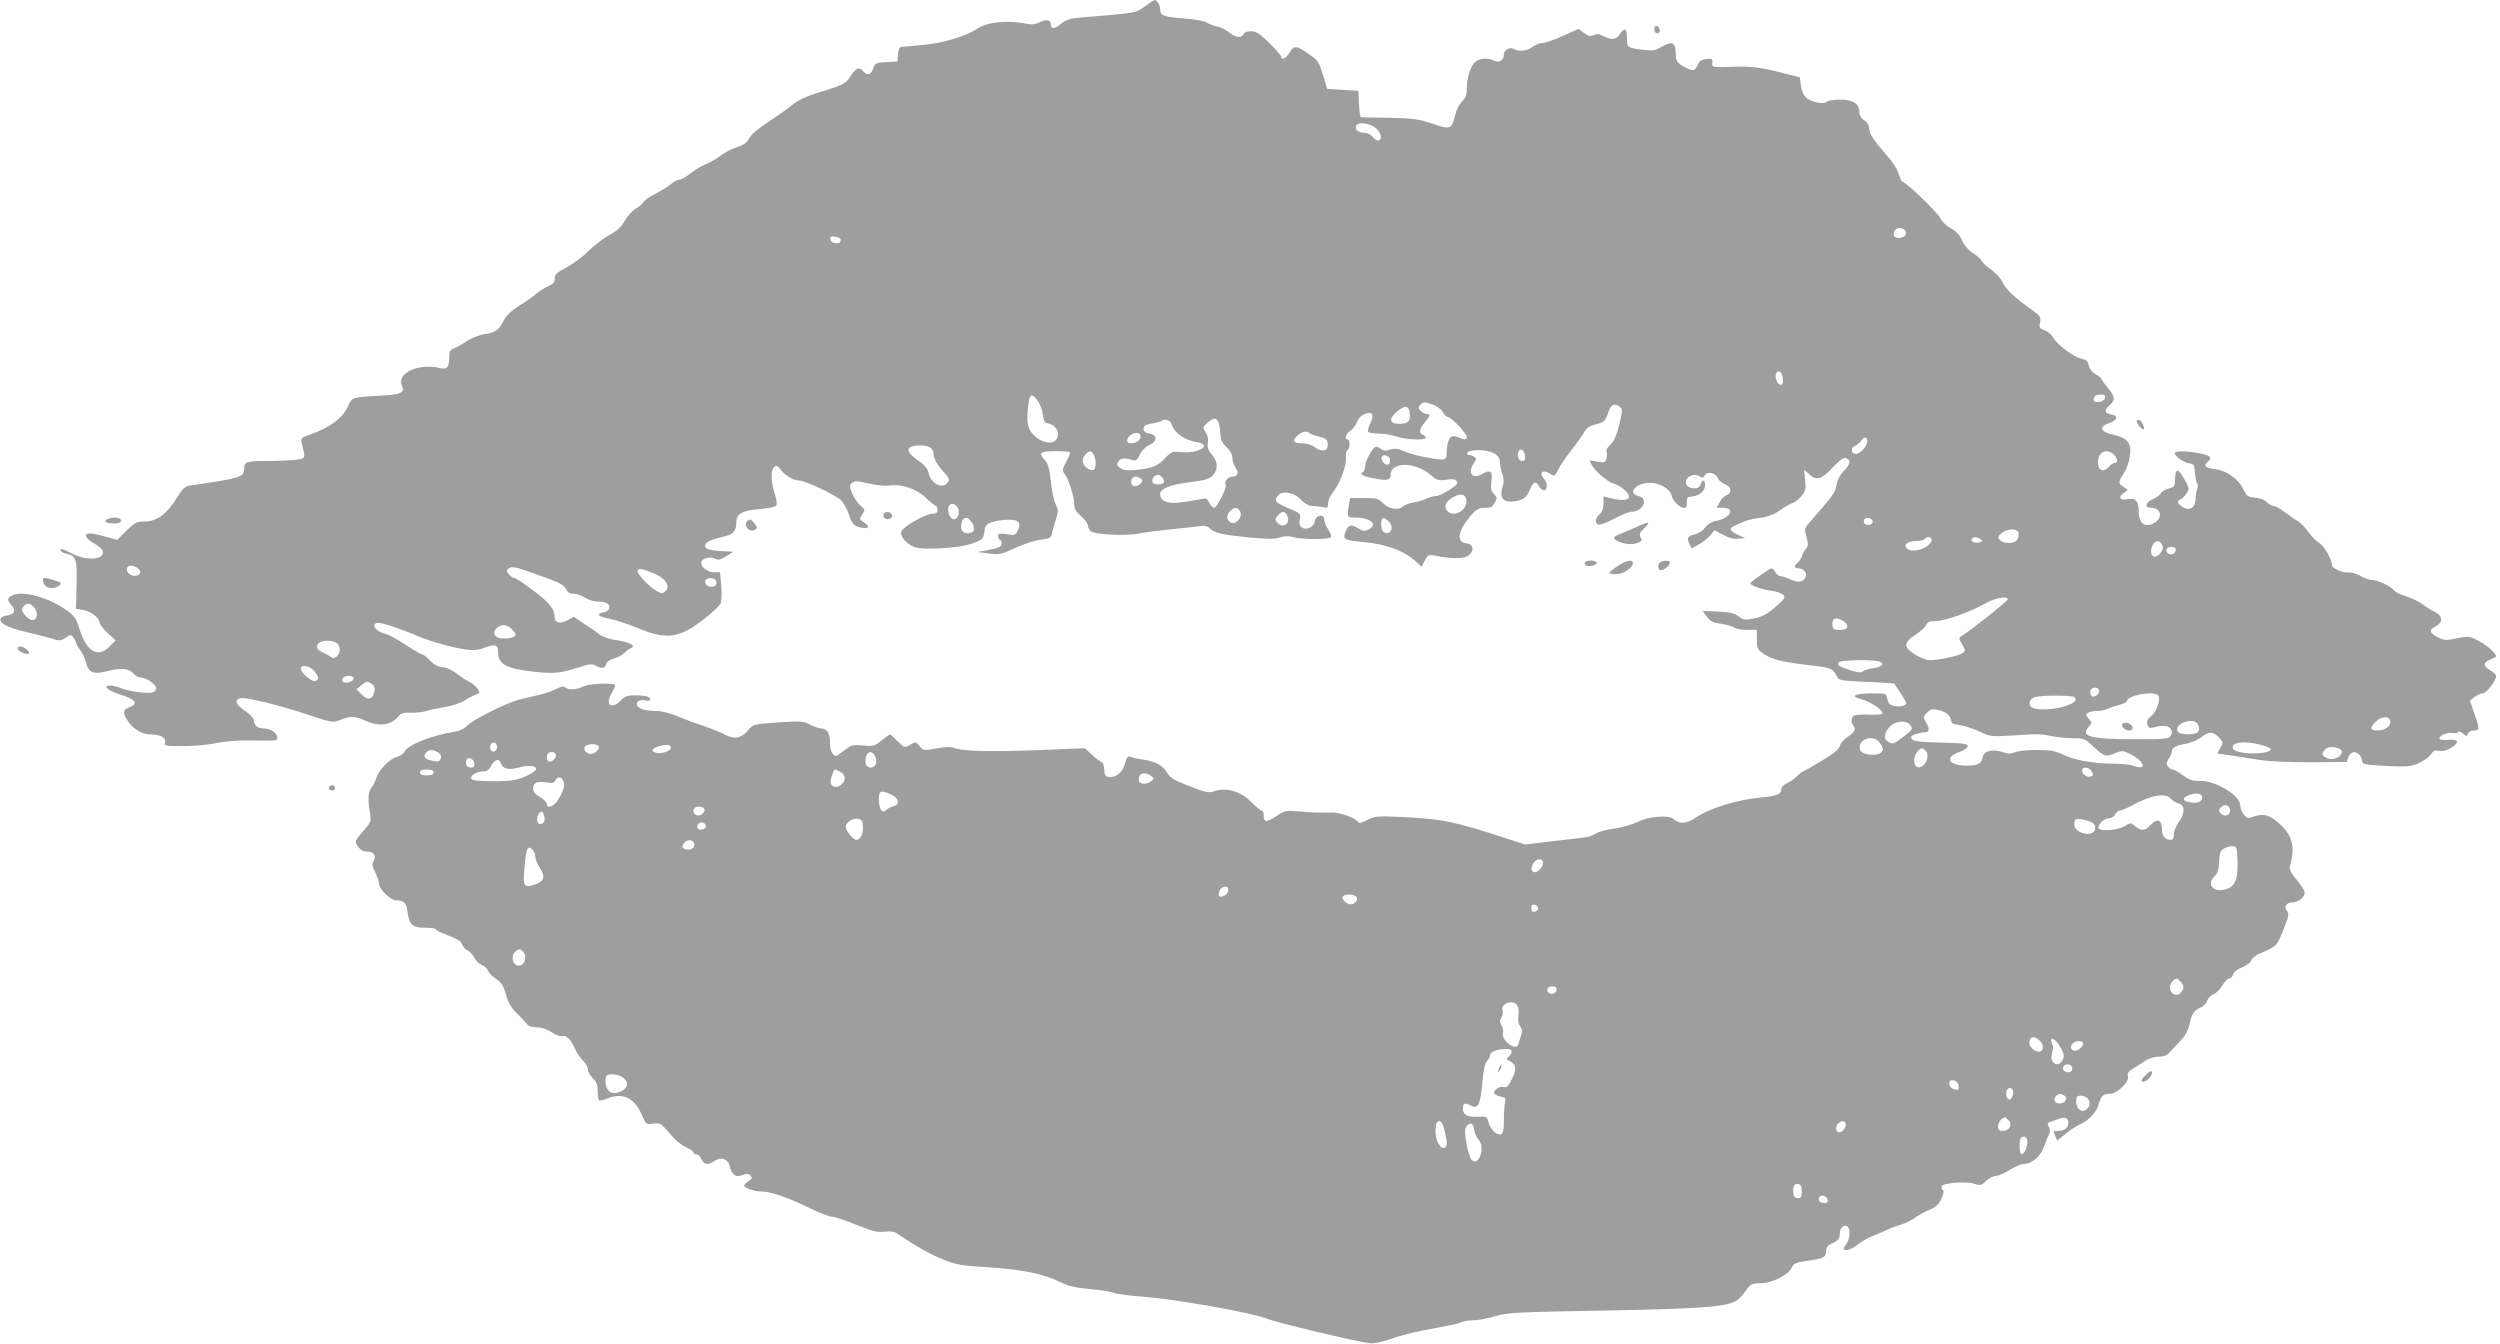 <?xml version="1.0" standalone="no"?>
<!DOCTYPE svg PUBLIC "-//W3C//DTD SVG 20010904//EN"
 "http://www.w3.org/TR/2001/REC-SVG-20010904/DTD/svg10.dtd">
<svg version="1.0" xmlns="http://www.w3.org/2000/svg"
 width="1280pt" height="688pt" viewBox="0 0 1280 688"
 preserveAspectRatio="xMidYMid meet">
<g transform="translate(0,688) scale(0.1,-0.1)"
fill="#9e9e9e" stroke="none">
<path d="M5862 6847 c-47 -34 -43 -33 -308 -55 -78 -6 -95 -11 -123 -35 -33
-27 -51 -28 -51 -1 0 23 -25 27 -58 10 -25 -13 -40 -13 -89 -4 -83 15 -183 3
-228 -28 -58 -39 -169 -73 -277 -84 -55 -5 -106 -10 -113 -10 -9 0 -15 -14
-17 -37 l-3 -38 -57 -3 c-52 -3 -57 -5 -67 -32 -11 -33 -31 -39 -51 -15 -20
24 -38 18 -64 -24 -26 -41 -37 -46 -184 -91 -40 -12 -87 -34 -105 -49 -18 -15
-52 -41 -77 -57 -122 -82 -141 -98 -155 -124 -10 -20 -29 -33 -65 -45 -28 -9
-63 -28 -79 -41 -16 -13 -50 -33 -76 -44 -26 -11 -63 -34 -83 -50 -20 -17 -44
-30 -54 -30 -9 0 -29 -11 -45 -24 -15 -13 -52 -35 -81 -50 -29 -15 -55 -33
-58 -41 -3 -8 -21 -23 -39 -33 -18 -11 -43 -39 -56 -62 -17 -31 -40 -52 -80
-74 -31 -17 -78 -54 -106 -81 -27 -28 -77 -65 -111 -83 -51 -27 -62 -38 -62
-58 0 -19 -8 -28 -32 -39 -18 -7 -46 -25 -63 -40 -16 -14 -56 -42 -88 -61 -38
-24 -64 -48 -77 -73 -25 -51 -42 -63 -100 -72 -28 -4 -68 -21 -92 -37 -24 -16
-53 -32 -65 -36 -18 -6 -23 -15 -23 -44 0 -52 -12 -66 -46 -57 -108 28 -225
-25 -196 -90 17 -36 -5 -46 -115 -51 -135 -7 -142 -9 -159 -49 -26 -63 -93
-114 -197 -150 -45 -16 -48 -19 -42 -44 20 -81 21 -77 -30 -85 -27 -3 -90 -6
-141 -6 -113 0 -124 -4 -124 -41 0 -42 -17 -47 -277 -85 -26 -4 -38 -15 -69
-65 -48 -80 -102 -119 -163 -119 -41 0 -50 -5 -93 -47 l-48 -47 -47 13 c-27 8
-63 16 -80 19 -47 6 -43 -21 7 -49 21 -12 42 -29 45 -37 18 -47 -76 -57 -155
-17 -55 28 -60 29 -60 16 0 -5 13 -12 29 -16 51 -11 56 -26 53 -160 l-3 -122
37 -6 c40 -7 84 -41 84 -65 0 -8 19 -32 41 -53 l41 -38 -31 -31 c-61 -62 -120
-26 -156 96 -13 44 -24 60 -58 85 -94 70 -232 108 -285 80 -27 -14 -27 -22 -2
-51 24 -27 13 -47 -28 -52 -15 -2 -28 -10 -30 -18 -4 -22 42 -45 128 -65 41
-9 98 -24 127 -32 48 -16 53 -15 79 2 26 17 28 17 41 -1 7 -10 13 -22 13 -27
0 -5 9 -20 20 -34 11 -14 25 -43 30 -64 15 -55 37 -64 115 -44 70 17 105 13
131 -16 9 -10 27 -19 39 -19 26 0 75 -36 75 -55 0 -7 -8 -16 -17 -19 -23 -9
-120 3 -162 20 -18 8 -45 14 -58 14 -43 0 -8 -28 61 -49 67 -20 84 -45 43 -60
-37 -14 -41 -28 -16 -67 27 -44 74 -74 116 -74 53 0 85 -17 78 -40 -6 -19 -2
-20 94 -20 55 0 133 7 173 16 45 9 113 15 178 13 129 -2 130 -2 130 14 0 23
-35 47 -66 47 -34 0 -54 16 -54 42 0 9 -20 31 -45 48 -48 33 -57 55 -26 65 25
8 201 -35 353 -86 118 -39 122 -40 160 -25 51 21 77 20 129 -4 72 -32 131 -24
170 23 12 16 26 20 66 18 28 0 63 3 77 9 15 5 57 14 94 20 38 6 82 21 102 34
19 13 45 26 57 30 21 7 22 9 8 30 -9 13 -27 28 -42 35 -15 7 -44 26 -65 42
-22 18 -52 32 -73 33 -23 2 -44 13 -64 35 -16 17 -34 31 -40 31 -6 0 -44 22
-85 49 -41 27 -87 52 -103 56 -40 9 -66 35 -53 50 9 10 27 8 88 -12 42 -14 95
-34 117 -44 64 -29 195 -66 258 -74 44 -6 68 -3 102 10 52 19 65 14 65 -23 0
-63 40 -85 182 -101 101 -12 138 -8 231 22 55 18 71 19 87 9 28 -17 47 -15 53
7 3 12 19 23 40 29 19 5 44 19 55 30 11 11 26 22 33 24 28 11 -10 31 -71 40
-36 4 -73 17 -88 28 -15 12 -51 37 -81 56 l-53 36 -33 -18 c-37 -20 -65 -13
-65 15 0 42 -27 76 -109 137 -46 35 -89 64 -96 64 -7 0 -19 8 -29 19 -14 16
-15 20 -2 30 18 15 32 11 218 -57 46 -17 69 -32 77 -49 7 -16 19 -23 38 -23
16 0 42 -9 58 -20 17 -11 44 -20 62 -20 44 0 63 -9 63 -30 0 -12 -10 -21 -31
-25 -41 -9 -26 -22 37 -34 28 -6 91 -27 140 -47 150 -63 218 -52 353 58 34 27
65 57 70 67 6 10 7 49 4 89 l-6 72 -32 0 c-32 0 -65 25 -65 49 0 20 45 35 69
21 18 -9 28 -7 59 12 l37 23 -50 3 c-71 3 -95 10 -95 27 0 19 27 32 89 46 54
11 71 29 71 73 0 45 29 62 115 69 44 4 83 11 89 17 6 6 3 28 -7 61 -21 63 -22
123 -3 138 11 10 17 7 30 -10 22 -31 67 -59 97 -59 30 0 185 -73 216 -102 12
-12 29 -42 38 -69 18 -54 28 -64 68 -71 37 -7 43 6 11 27 -24 16 -25 17 -9 41
15 24 15 26 -8 44 -13 10 -32 37 -42 60 -16 36 -17 43 -4 56 14 13 23 13 85
-1 40 -10 86 -14 109 -11 61 10 141 -18 188 -65 22 -21 44 -39 49 -39 4 0 8
-9 8 -20 0 -15 -7 -20 -25 -20 -35 0 -153 -67 -160 -92 -8 -23 23 -61 65 -78
44 -18 234 -7 300 18 51 19 55 23 60 59 4 33 10 40 40 50 19 7 57 12 83 12 54
1 67 -14 48 -56 -11 -23 -15 -25 -56 -18 -36 5 -45 3 -45 -9 0 -8 5 -18 11
-21 5 -4 9 -14 7 -23 -2 -11 -21 -20 -63 -27 l-60 -11 57 -8 c53 -7 64 -5 137
29 44 20 103 39 131 42 44 5 51 9 56 32 3 14 12 47 20 72 13 40 13 49 -1 77
-9 17 -20 70 -25 118 -7 65 -14 92 -30 108 -35 38 -26 46 55 46 41 0 75 -3 75
-7 0 -5 -10 -27 -22 -50 -19 -35 -20 -43 -8 -58 20 -24 49 -115 50 -153 0 -26
8 -41 35 -65 19 -17 35 -38 35 -48 0 -9 7 -22 15 -29 21 -18 191 -25 251 -11
27 6 99 15 159 21 61 6 126 13 146 16 26 4 41 1 53 -11 23 -24 64 -33 203 -47
95 -9 131 -9 156 0 23 8 43 9 67 2 45 -13 187 -13 195 0 3 6 -3 23 -14 39 -12
16 -21 39 -21 51 0 31 -44 24 -48 -8 -5 -31 -45 -50 -67 -32 -11 9 -14 22 -10
42 6 26 3 30 -42 49 -87 36 -95 45 -67 74 25 25 81 13 117 -25 16 -17 38 -30
51 -30 13 0 38 -3 55 -6 28 -6 31 -4 31 18 0 14 8 36 19 49 43 55 76 142 72
191 -1 14 2 29 8 33 14 8 14 55 1 55 -19 0 -10 30 14 45 14 9 29 30 35 46 6
17 21 33 37 39 40 16 52 -1 31 -46 -10 -19 -15 -40 -12 -45 4 -5 28 -9 54 -9
27 0 68 -7 91 -15 46 -16 150 -21 150 -6 0 5 -7 11 -15 15 -22 8 -18 30 10 64
29 34 31 42 11 42 -8 0 -22 7 -31 16 -15 15 -15 18 -1 33 14 14 21 14 58 1 26
-9 47 -25 55 -39 6 -14 19 -26 28 -27 19 -3 94 -83 95 -101 0 -16 -12 -16 -44
-2 -37 17 -54 -2 -58 -64 -3 -59 2 -57 -109 -38 -37 6 -86 20 -109 30 -34 15
-49 17 -72 9 -22 -8 -34 -6 -52 6 -23 15 -25 14 -50 -24 -14 -22 -26 -51 -26
-64 0 -14 -4 -28 -10 -31 -21 -13 -8 -22 54 -34 70 -14 86 -10 86 19 0 67 128
66 205 -2 32 -27 40 -30 79 -24 31 5 46 3 54 -7 9 -11 2 -20 -37 -45 -27 -18
-59 -32 -70 -32 -12 0 -34 -6 -49 -14 -15 -7 -44 -16 -66 -19 -21 -3 -46 -13
-56 -22 -22 -20 -72 -10 -101 21 -20 21 -32 24 -94 24 l-72 0 -7 -37 c-10 -62
-9 -63 33 -63 80 0 120 -37 66 -62 -19 -9 -29 -8 -49 6 -37 23 -52 20 -66 -15
-17 -40 -9 -45 88 -54 122 -11 212 -45 274 -102 l26 -25 17 32 c15 29 20 31
48 26 88 -18 147 -18 173 -2 34 23 30 60 -8 64 -53 6 -45 61 19 138 32 38 43
44 75 44 30 0 40 5 51 26 13 24 12 29 -4 45 -15 15 -17 28 -13 63 8 53 -5 64
-45 40 -52 -31 -80 4 -45 55 14 19 14 25 3 32 -8 5 -20 9 -27 9 -8 0 -12 6 -9
13 2 7 24 12 59 12 67 0 108 -24 108 -62 0 -15 5 -41 12 -59 9 -25 9 -42 0
-71 -16 -52 6 -77 61 -70 46 6 64 20 82 64 16 38 30 42 45 13 6 -11 17 -20 25
-20 20 0 19 39 -2 62 -25 28 -2 46 31 24 25 -16 26 -16 45 21 10 21 41 66 67
99 27 34 56 75 65 91 12 22 28 33 62 41 41 11 46 16 59 54 14 46 33 57 60 36
16 -12 16 -18 -1 -91 -14 -56 -26 -84 -45 -102 -15 -14 -24 -30 -21 -36 4 -5
4 -21 1 -35 -6 -22 -10 -24 -47 -18 l-41 7 13 -25 c18 -32 77 -83 109 -93 38
-12 80 -47 80 -67 0 -20 -30 -23 -92 -9 l-38 9 0 -37 c0 -24 -7 -42 -20 -54
-23 -19 -26 -45 -6 -53 7 -3 44 11 81 30 36 20 77 36 89 36 58 0 89 68 36 80
-68 16 -2 77 73 67 46 -6 90 -35 95 -63 5 -27 42 -64 63 -64 13 0 17 7 16 28
-2 23 2 27 28 30 38 5 65 29 65 59 0 29 -16 30 -23 2 -8 -30 -71 -24 -75 8 -4
30 40 53 68 35 16 -9 21 -9 28 4 12 22 55 14 67 -13 5 -13 22 -27 37 -32 33
-12 38 -46 8 -56 -11 -4 -27 -20 -35 -36 l-16 -29 31 0 c67 0 41 -53 -31 -66
-24 -4 -44 -16 -58 -34 -11 -16 -34 -31 -51 -35 -38 -8 -46 -21 -30 -50 l12
-23 37 21 c20 11 46 32 58 46 l21 26 44 -23 c28 -16 55 -23 78 -20 l35 3 -37
17 c-45 20 -48 34 -10 49 15 7 36 16 47 21 12 5 47 13 78 17 39 5 71 17 100
38 23 17 52 33 64 37 12 4 33 20 46 36 21 24 24 36 19 82 l-5 53 25 -22 c38
-36 63 -29 121 33 38 40 57 53 70 48 25 -9 21 -32 -13 -66 -19 -19 -32 -44
-37 -70 -6 -40 -17 -55 -134 -188 -30 -34 -31 -37 -20 -79 10 -36 9 -47 -2
-60 -8 -9 -18 -26 -21 -38 -4 -11 -13 -27 -21 -33 -21 -17 -19 -30 4 -30 28 0
47 -28 34 -48 -14 -24 -39 -26 -78 -8 -18 9 -40 16 -49 16 -8 0 -20 9 -26 20
-6 11 -15 20 -20 20 -8 0 -86 -54 -108 -75 -9 -9 62 -35 104 -39 26 -3 54 -12
63 -21 14 -14 10 -20 -39 -63 -41 -36 -66 -50 -108 -58 -48 -10 -56 -9 -80 10
-21 16 -44 22 -105 25 l-79 3 22 -30 c18 -24 32 -31 73 -36 28 -4 58 -13 66
-19 8 -7 37 -12 65 -12 l51 0 0 -49 c0 -45 3 -52 34 -73 45 -30 89 -41 228
-58 118 -13 127 -17 147 -57 11 -22 18 -23 151 -29 77 -4 141 -7 142 -8 7 -5
63 -94 63 -101 0 -14 -36 -21 -65 -14 -18 4 -28 15 -32 35 -5 29 -6 29 -77 29
-89 0 -116 -14 -59 -29 45 -12 104 -49 111 -69 3 -10 -12 -12 -65 -11 -38 2
-74 -1 -81 -5 -15 -9 -16 -38 -2 -52 15 -15 4 -36 -33 -59 -17 -11 -34 -31
-37 -44 -4 -17 -32 -40 -94 -77 -49 -30 -92 -54 -96 -54 -3 0 -17 -11 -29 -24
-13 -14 -36 -30 -52 -36 -17 -8 -29 -20 -29 -31 0 -26 -24 -35 -110 -43 -112
-10 -257 -54 -324 -100 -52 -35 -86 -37 -118 -9 -25 22 -130 13 -187 -17 -25
-12 -76 -26 -115 -32 -39 -5 -82 -17 -96 -26 -14 -8 -34 -17 -45 -18 -11 -2
-87 -11 -169 -20 l-148 -18 -82 27 c-285 93 -341 104 -548 114 -126 6 -139 4
-177 -15 -27 -14 -42 -18 -47 -11 -13 21 -94 50 -136 49 -60 -2 -93 -1 -171 6
-63 5 -70 4 -113 -25 -51 -33 -64 -32 -64 5 0 13 -5 24 -10 24 -6 0 -30 20
-53 43 -52 54 -126 77 -186 57 -33 -11 -44 -9 -132 25 -73 28 -98 43 -111 65
-22 39 -56 59 -119 70 -30 4 -62 11 -71 15 -13 5 -19 -2 -28 -34 -12 -46 -46
-74 -82 -69 -19 2 -23 9 -24 38 -1 18 -7 36 -14 38 -7 3 -29 19 -49 38 l-37
33 -250 -10 c-243 -9 -375 -5 -422 12 -15 6 -49 5 -89 -3 -64 -12 -66 -11 -85
12 -19 23 -20 23 -48 7 -29 -17 -29 -17 -64 18 -19 19 -37 35 -39 35 -2 0 -22
-14 -43 -31 -36 -29 -43 -31 -96 -26 -52 5 -61 2 -94 -24 -20 -16 -40 -29 -43
-29 -18 0 -31 28 -31 63 0 50 -15 77 -43 77 -12 0 -39 9 -59 20 -35 18 -47 19
-165 11 -125 -9 -127 -9 -152 -39 -35 -42 -70 -49 -118 -24 -21 12 -72 32
-113 46 -41 13 -102 36 -135 50 -35 15 -79 26 -107 26 -26 0 -58 4 -72 10 -46
17 -25 56 23 43 24 -6 29 12 5 21 -9 3 -37 6 -63 6 -38 0 -52 -5 -71 -25 -46
-49 -84 -26 -51 31 12 19 21 39 21 45 0 15 -132 10 -164 -6 -33 -17 -77 -20
-93 -4 -7 7 -22 4 -50 -11 -22 -11 -71 -27 -109 -34 -38 -8 -85 -20 -104 -27
-74 -26 -218 -101 -238 -124 -12 -14 -37 -27 -59 -30 -128 -22 -243 -67 -262
-104 -6 -10 -22 -22 -36 -25 -38 -10 -92 -63 -106 -104 -6 -20 -19 -45 -27
-55 -17 -20 -20 -60 -8 -128 7 -44 6 -48 -33 -93 -47 -54 -47 -54 -25 -84 10
-14 25 -22 45 -22 34 0 48 -23 31 -50 -8 -14 -6 -27 9 -56 10 -21 19 -46 19
-56 0 -29 59 -88 89 -88 40 0 52 -13 58 -61 8 -64 26 -79 90 -79 29 0 53 -3
53 -7 0 -5 29 -19 65 -33 46 -17 67 -30 71 -45 3 -11 15 -25 27 -30 12 -6 28
-23 35 -38 8 -15 25 -32 38 -37 14 -6 28 -18 32 -29 4 -11 23 -30 42 -43 28
-19 38 -35 50 -79 11 -40 26 -67 55 -96 22 -22 46 -47 53 -56 8 -11 27 -17 51
-17 24 0 52 -9 76 -25 21 -15 45 -23 54 -20 21 6 45 -18 65 -65 8 -19 26 -46
40 -59 14 -14 26 -34 26 -46 0 -12 11 -32 25 -45 19 -18 25 -34 25 -65 0 -23
3 -44 6 -48 4 -3 22 0 41 8 79 33 140 6 177 -79 24 -54 25 -55 59 -49 29 4 40
1 59 -20 13 -14 36 -40 52 -58 17 -17 45 -38 63 -45 18 -8 33 -19 33 -24 0 -6
7 -10 15 -10 9 0 21 -11 27 -25 13 -29 34 -32 66 -9 32 22 68 11 77 -23 11
-48 31 -63 65 -50 23 9 33 8 42 -2 11 -10 9 -16 -9 -28 -13 -9 -23 -19 -23
-23 0 -12 50 -30 84 -30 50 0 131 -27 242 -81 55 -27 111 -49 123 -49 13 0 69
-18 125 -41 83 -33 109 -40 144 -35 32 4 50 1 70 -13 87 -59 166 -104 232
-130 66 -27 94 -31 235 -40 173 -11 281 -34 365 -76 38 -19 76 -28 148 -35 53
-4 110 -13 126 -20 17 -6 89 -15 160 -20 155 -12 540 -80 617 -110 51 -21 454
-117 530 -127 24 -3 63 5 120 25 47 17 140 39 207 50 66 12 130 25 141 31 11
6 39 11 63 11 24 0 75 9 113 21 65 19 107 21 560 29 484 9 616 18 673 49 11 6
31 26 43 43 31 44 37 48 84 48 56 0 140 41 157 77 12 25 21 29 83 38 83 12 95
18 95 51 0 17 8 28 28 37 33 14 42 25 42 53 0 25 18 44 36 37 18 -7 18 -64 -1
-89 -8 -10 -15 -22 -15 -26 0 -18 40 -6 73 21 20 15 51 34 69 40 18 7 51 21
73 31 22 11 58 24 80 31 22 6 54 22 71 35 18 13 50 31 73 40 31 12 47 27 60
55 11 22 15 41 10 45 -5 3 -9 11 -9 18 0 19 125 30 168 15 30 -10 36 -9 61 15
15 14 38 26 52 26 13 0 44 14 69 30 25 16 56 30 69 30 43 0 88 37 106 88 9 26
21 55 26 65 6 11 6 25 -1 37 -9 16 -7 21 7 26 10 3 30 10 45 16 31 11 48 4 48
-21 0 -25 -20 -41 -52 -41 -26 0 -27 -2 -16 -25 l11 -25 43 35 c24 20 59 42
77 50 41 17 84 65 93 103 10 40 23 52 57 52 38 0 101 62 92 91 -4 13 2 23 22
35 15 9 44 28 64 41 21 14 50 23 72 23 25 0 43 7 55 21 9 11 34 37 54 58 26
26 40 52 48 86 12 56 24 73 57 86 13 5 28 20 33 34 5 14 20 29 33 34 13 5 34
26 45 45 12 20 28 36 35 36 8 0 17 9 20 20 3 13 22 27 46 37 22 9 43 24 47 35
3 11 22 26 42 35 91 38 90 37 132 146 18 46 20 60 10 72 -19 22 -4 45 28 45
30 0 62 26 62 51 0 8 -18 37 -41 64 -29 35 -39 55 -35 69 28 98 14 156 -49
215 -52 48 -86 58 -133 41 -33 -12 -37 -11 -54 10 -10 12 -18 33 -18 47 0 51
-129 128 -209 125 -34 -1 -52 5 -84 28 -23 17 -46 30 -53 30 -6 0 -17 7 -24
15 -10 12 -9 20 4 40 9 13 16 31 16 40 0 17 28 31 81 39 19 4 51 17 69 31 43
32 60 31 91 -1 23 -24 23 -26 7 -53 l-16 -29 72 -10 c39 -6 105 -17 146 -23
43 -7 154 -12 260 -12 l185 2 9 25 c16 42 63 27 70 -21 2 -16 17 -19 112 -24
60 -4 120 -4 134 -1 41 8 94 39 108 62 10 16 19 20 40 16 18 -4 38 1 60 14 47
29 42 46 -13 42 -27 -3 -45 0 -45 7 0 16 40 33 66 28 14 -2 27 0 30 5 3 5 14
2 25 -8 17 -15 19 -15 25 0 3 9 17 16 30 16 30 0 30 9 2 89 l-22 63 23 19 c13
10 32 19 42 19 19 0 69 64 69 88 0 7 -13 21 -30 30 -37 21 -38 39 -2 54 15 7
28 13 30 14 13 8 -38 57 -83 80 -52 28 -55 28 -115 16 -55 -12 -65 -11 -98 5
-43 21 -47 39 -12 56 39 19 38 53 -2 73 -18 9 -48 27 -66 41 -17 13 -54 31
-81 39 -27 8 -54 21 -62 30 -19 23 -84 54 -113 54 -14 0 -41 9 -60 21 -19 11
-46 19 -58 18 -30 -4 -88 20 -88 36 0 30 -41 102 -66 115 -14 8 -39 34 -56 57
-16 24 -41 49 -56 57 -15 8 -44 28 -66 45 -21 17 -46 31 -56 31 -9 0 -25 9
-35 19 -10 12 -33 21 -59 23 -37 3 -43 7 -61 45 -25 51 -85 94 -143 101 -49 5
-63 19 -38 38 10 7 15 17 12 23 -13 20 -163 41 -179 24 -11 -11 41 -51 70 -55
25 -3 28 -7 31 -48 2 -24 7 -49 11 -55 5 -5 5 -19 0 -30 -4 -11 -8 -34 -8 -52
-1 -43 -32 -61 -67 -38 -27 18 -31 30 -10 38 8 3 22 17 31 31 16 23 15 27 -13
76 -32 56 -44 54 -46 -8 -1 -32 -5 -37 -34 -44 -18 -5 -36 -16 -39 -24 -3 -8
-21 -21 -39 -29 -39 -16 -46 -45 -11 -45 49 0 63 -47 22 -74 -50 -33 -85 -9
-85 58 0 52 -16 68 -57 60 -39 -8 -50 10 -21 31 l23 16 -22 16 c-29 19 -29 25
1 71 14 20 28 60 31 87 9 67 -11 92 -85 109 -67 15 -76 42 -20 60 42 13 47 40
8 44 -31 4 -36 23 -12 42 35 30 35 47 -1 90 -19 23 -35 45 -35 49 0 4 -14 15
-30 25 -19 11 -33 29 -36 46 -5 22 -13 29 -39 34 -38 8 -125 73 -144 110 -8
14 -27 30 -43 35 -26 9 -29 14 -23 40 5 26 1 33 -33 58 -99 71 -142 111 -158
146 -10 22 -36 51 -60 67 -23 16 -44 36 -47 44 -3 8 -23 26 -44 39 -24 15 -46
41 -58 67 -13 29 -30 47 -57 61 -21 11 -45 34 -55 54 -17 31 -176 185 -193
185 -4 0 -12 18 -19 40 -6 22 -31 62 -55 88 -72 82 -96 118 -96 144 0 16 -9
32 -25 42 -16 10 -25 26 -25 41 0 44 -33 65 -98 65 -32 0 -63 -5 -69 -11 -15
-15 -75 -4 -104 20 -14 11 -24 33 -28 61 l-6 44 -70 18 c-136 35 -171 39 -275
36 -105 -3 -105 -3 -103 20 3 21 -1 23 -29 20 -24 -2 -36 -10 -46 -30 -15 -33
-22 -34 -65 -12 -39 20 -47 31 -47 66 0 62 -17 71 -75 37 -30 -18 -44 -20 -92
-14 -81 10 -83 11 -83 61 0 50 -12 56 -36 19 -19 -29 -43 -31 -85 -10 -22 12
-34 13 -49 5 -16 -8 -26 -6 -49 11 l-29 21 -80 -36 c-44 -20 -91 -36 -104 -36
-14 0 -37 -9 -51 -20 -26 -21 -72 -26 -96 -11 -20 13 -51 -5 -51 -28 0 -29
-25 -45 -49 -32 -31 17 -79 13 -100 -8 -24 -24 -41 -81 -41 -137 0 -30 -6 -46
-24 -63 -14 -13 -30 -45 -36 -72 -17 -71 -25 -74 -116 -42 -69 23 -97 27 -219
30 -77 1 -143 2 -147 3 -4 0 -8 30 -10 68 l-3 67 -80 5 -80 5 -18 60 c-25 82
-27 85 -81 122 -59 41 -72 41 -94 3 -16 -28 -42 -41 -42 -20 0 5 -28 37 -61
70 -50 49 -68 60 -94 60 -20 0 -35 -6 -39 -15 -8 -22 -41 -18 -73 9 -15 13
-44 27 -63 31 -19 4 -44 14 -55 21 -11 7 -63 16 -115 20 -102 7 -120 14 -120
48 0 20 -17 47 -29 46 -4 -1 -26 -15 -49 -33z m1154 -607 c32 -12 53 -37 54
-62 0 -24 -22 -23 -43 2 -9 11 -27 20 -39 20 -32 0 -52 15 -45 34 7 18 34 20
73 6z m2742 -558 c-4 -22 -53 -28 -61 -8 -4 9 1 22 9 31 19 19 57 2 52 -23z
m-5453 -32 c0 -23 -49 -20 -53 3 -3 15 2 18 25 15 17 -2 28 -9 28 -18z m4823
-708 c2 -24 -1 -32 -12 -32 -17 0 -32 42 -21 60 12 20 30 4 33 -28z m-3814
-115 c11 -15 22 -46 25 -69 5 -34 10 -44 27 -46 33 -5 57 -37 50 -66 -13 -51
-88 -39 -135 20 -22 28 -26 66 -15 148 7 51 17 54 48 13z m5464 16 c-4 -22
-58 -31 -58 -10 0 20 10 27 37 27 18 0 24 -5 21 -17z m-3560 -82 c4 -39 -9
-51 -56 -51 -48 0 -53 26 -11 61 43 37 63 34 67 -10z m-977 -52 c4 -13 7 -39
8 -57 1 -24 10 -42 31 -62 19 -17 30 -38 30 -54 0 -15 7 -38 16 -51 18 -27 12
-45 -15 -45 -22 0 -45 -25 -36 -40 9 -14 -43 -120 -59 -120 -7 0 -18 12 -25
26 -10 22 -16 25 -39 19 -15 -3 -58 -11 -96 -16 -77 -11 -116 3 -116 42 0 27
50 47 152 60 89 11 112 20 128 49 17 31 12 60 -16 93 -19 23 -24 38 -20 59 4
19 0 38 -11 55 -17 25 -16 26 11 50 33 28 48 26 57 -8z m-245 4 c15 -49 67
-87 137 -98 78 -14 -1 -59 -86 -50 -44 5 -49 3 -80 -29 -38 -42 -66 -53 -149
-62 -48 -4 -68 -2 -83 10 -16 12 -18 18 -9 33 12 18 31 20 71 8 19 -6 25 -1
39 28 10 20 29 40 48 48 42 19 43 52 1 59 -21 4 -30 11 -30 25 0 15 9 21 44
27 24 4 46 10 49 13 12 12 43 4 48 -12z m-156 -67 c0 -19 -22 -36 -47 -36 -29
0 -30 24 -2 44 23 16 49 11 49 -8z m864 17 c4 -5 26 -13 49 -18 35 -9 43 -15
45 -37 4 -37 -29 -46 -64 -19 -17 13 -41 21 -65 21 -47 0 -56 13 -27 39 22 21
49 27 62 14z m2856 -43 c0 -28 -44 -71 -64 -64 -21 8 -20 33 2 41 9 4 23 15
30 25 17 24 32 23 32 -2z m-4799 -30 c10 -6 19 -20 19 -31 0 -28 17 -58 53
-97 25 -26 29 -36 21 -50 -26 -41 -89 -10 -101 51 -4 17 -20 37 -46 55 -52 35
-67 59 -47 72 20 13 77 13 101 0z m3047 -43 c2 -19 -1 -27 -13 -27 -19 0 -30
24 -21 46 9 23 31 11 34 -19z m-2208 4 c13 -25 13 -68 0 -76 -15 -9 -48 12
-55 36 -4 13 -1 27 11 40 22 24 31 24 44 0z m5222 2 c21 -19 24 -43 5 -43 -7
0 -21 -9 -30 -21 -24 -27 -51 -21 -55 13 -7 59 39 88 80 51z m-3713 -12 c14
-9 9 -41 -7 -41 -15 0 -34 28 -27 40 8 12 16 13 34 1z m-1161 -103 c21 -21 13
-38 -18 -38 -23 0 -30 5 -30 19 0 17 11 27 31 30 3 1 10 -4 17 -11z m-109 -7
c12 -8 12 -12 2 -25 -24 -29 -60 -13 -47 19 6 17 24 19 45 6z m1669 -113 c6
-49 -63 -89 -96 -56 -21 21 -13 48 21 68 43 27 71 23 75 -12z m-2608 -32 c16
-20 9 -60 -12 -64 -12 -2 -21 6 -28 22 -17 46 11 75 40 42z m1450 -25 c13 -25
-19 -67 -44 -58 -25 10 -30 36 -11 57 23 25 41 25 55 1z m240 -20 c20 -39 -18
-69 -48 -39 -16 16 -15 23 4 42 20 21 31 20 44 -3z m-1614 -36 c21 -32 12 -55
-21 -55 -29 0 -40 19 -31 55 8 32 31 32 52 0z m2149 -26 c0 -36 -42 -39 -51
-5 -3 14 -3 33 0 42 6 15 9 15 29 1 12 -8 22 -25 22 -38z m2463 34 c5 -17 -26
-29 -40 -15 -6 6 -7 15 -3 22 9 14 37 9 43 -7z m746 -59 c3 -8 1 -24 -4 -35
-13 -24 -72 -26 -91 -3 -11 14 -10 19 10 35 28 23 77 25 85 3z m-444 -37 c0
-38 -94 -73 -125 -47 -23 19 0 40 46 40 21 0 41 5 44 10 9 15 35 12 35 -3z
m250 3 c12 -8 12 -10 -3 -16 -22 -8 -50 3 -42 16 8 12 25 13 45 0z m929 -28
c7 -14 6 -25 -5 -40 -30 -43 -64 -19 -45 31 12 31 36 35 50 9z m71 -27 c0 -9
-7 -18 -16 -22 -18 -7 -39 11 -30 26 11 17 46 13 46 -4z m-10424 -106 c10 -18
-13 -32 -40 -25 -27 7 -37 41 -13 49 14 5 43 -8 53 -24z m2641 -19 c52 -23 75
-62 51 -86 -14 -14 -19 -14 -44 -1 -41 22 -108 93 -99 107 7 12 28 8 92 -20z
m310 -36 c3 -9 0 -20 -7 -24 -20 -12 -50 1 -50 21 0 24 48 26 57 3z m6613 -92
c0 -9 -184 -156 -236 -188 -16 -10 -16 -12 2 -43 18 -31 18 -33 1 -46 -18 -13
-122 -35 -166 -35 -24 0 -76 24 -103 48 -30 26 -21 50 29 82 26 17 51 39 55
50 6 15 17 20 47 20 48 0 175 45 251 88 50 29 120 43 120 24z m-10106 -41 c23
-25 18 -66 -8 -66 -10 0 -28 12 -39 27 -17 22 -18 30 -7 43 17 20 33 19 54 -4z
m9284 -99 c-2 -12 -13 -17 -38 -17 -29 0 -36 4 -38 24 -2 13 2 27 9 32 19 11
71 -19 67 -39z m-6840 -11 c12 -11 22 -24 22 -30 0 -14 -39 -24 -76 -19 -35 4
-45 35 -18 55 24 18 45 16 72 -6z m-897 -71 c23 -13 25 -53 3 -71 -12 -10 -19
-10 -32 -1 -10 7 -27 16 -39 21 -29 13 -37 29 -23 46 14 17 63 20 91 5z m7897
-96 c34 -10 21 -28 -25 -35 -23 -3 -47 -10 -55 -16 -10 -9 -26 -7 -66 6 -60
20 -67 25 -57 40 7 12 164 15 203 5z m-8009 -50 c25 -32 26 -43 5 -51 -17 -6
-74 42 -74 64 0 23 48 14 69 -13z m201 -38 c0 -16 -41 -29 -53 -17 -14 14 2
31 29 31 14 0 24 -6 24 -14z m95 -29 c13 -10 16 -21 11 -41 -10 -39 -33 -43
-64 -12 l-27 27 24 20 c28 23 32 23 56 6z m8841 -28 c10 -17 -23 -46 -37 -32
-7 7 -9 19 -6 27 7 18 33 21 43 5z m301 -27 c20 -12 -2 -84 -33 -108 -20 -16
-24 -27 -19 -44 6 -18 11 -20 33 -14 46 12 74 10 86 -8 8 -13 8 -23 0 -35 -10
-16 -30 -18 -180 -18 -232 0 -285 14 -239 65 17 19 17 21 -1 41 -16 17 -16 22
-4 29 8 6 30 10 48 10 18 0 40 4 50 10 9 5 36 14 60 20 23 6 42 15 42 20 0 28
123 53 157 32z m-428 -11 c50 -32 -131 -81 -207 -57 -31 10 -26 48 8 57 37 10
183 10 199 0z m-648 -87 c11 -9 19 -25 19 -34 0 -13 11 -19 43 -22 23 -3 68
-18 101 -33 56 -27 62 -27 165 -21 139 9 147 9 211 -4 30 -6 79 -10 108 -10
50 1 57 -2 102 -44 54 -51 62 -53 112 -31 33 13 39 13 79 -8 70 -36 83 -83 16
-59 -19 7 -65 12 -103 12 -103 0 -199 17 -258 45 -44 21 -68 25 -139 25 -47 0
-98 -5 -112 -12 -19 -9 -34 -8 -65 2 -49 16 -93 5 -98 -25 -7 -36 -23 -45 -83
-45 -94 0 -116 43 -36 70 24 9 42 21 42 30 0 12 -23 15 -137 18 -104 2 -139 6
-148 17 -10 12 -7 16 15 25 14 5 35 10 45 10 28 0 32 15 13 48 -17 29 -17 31
2 52 15 17 27 21 54 16 18 -3 42 -13 52 -22z m2267 -35 c5 -26 -26 -49 -64
-49 -41 0 -43 12 -9 46 28 28 68 29 73 3z m-2456 -23 c12 -18 10 -21 -29 -52
-55 -44 -61 -46 -83 -34 -26 14 -26 40 0 73 29 36 92 44 112 13z m1466 12 c17
-17 15 -45 -4 -52 -27 -10 -81 -7 -92 7 -28 33 64 77 96 45z m-1624 -100 c9
-12 16 -28 16 -35 0 -22 -36 -33 -77 -25 -30 6 -39 13 -41 32 -7 48 73 70 102
28z m-7079 -24 c0 -10 -8 -20 -17 -22 -18 -3 -26 27 -11 42 12 11 28 0 28 -20z
m9029 13 c66 -17 69 -33 8 -42 -64 -8 -142 3 -149 22 -13 33 54 42 141 20z
m-8508 -9 c7 -11 -21 -38 -40 -38 -22 0 -39 18 -33 34 7 19 62 22 73 4z m369
-7 c0 -17 -52 -33 -77 -25 -28 8 -21 22 15 33 41 12 62 9 62 -8z m8548 -8 c16
-9 5 -34 -20 -44 -19 -7 -35 -7 -50 0 -27 12 -29 24 -7 45 14 15 50 14 77 -1z
m-2125 -5 c29 -29 -6 -98 -43 -85 -20 8 -19 56 2 79 19 21 25 22 41 6z m-7613
-12 c12 -8 16 -19 11 -31 -5 -14 -13 -16 -38 -11 -43 8 -54 21 -38 41 15 19
40 19 65 1z m600 -6 c8 -13 -13 -40 -31 -40 -14 0 -19 31 -7 43 10 10 31 8 38
-3z m1635 -10 c15 -28 3 -60 -21 -60 -24 0 -33 21 -25 55 8 30 31 33 46 5z
m-2052 -38 c3 -16 -2 -22 -16 -22 -22 0 -32 17 -24 38 7 20 37 9 40 -16z m137
-1 c9 -28 40 -35 90 -21 50 14 90 10 90 -8 0 -8 -25 -24 -55 -37 -46 -20 -72
-24 -162 -25 -70 0 -109 4 -114 12 -10 15 24 38 58 38 18 0 31 7 39 23 21 40
44 47 54 18z m8145 -41 c9 -16 8 -22 -5 -26 -18 -7 -45 12 -45 32 0 21 38 17
50 -6z m-8490 -5 c0 -10 -11 -15 -35 -15 -24 0 -35 5 -35 15 0 10 11 15 35 15
24 0 35 -5 35 -15z m2079 5 c28 -14 34 -40 15 -61 -31 -34 -72 -16 -59 26 3 8
7 22 10 30 5 18 10 18 34 5z m1595 -23 c15 -11 15 -15 4 -24 -27 -23 -68 -20
-68 5 0 34 31 43 64 19z m-3009 -27 c8 -24 -1 -54 -29 -97 -21 -33 -56 -45
-56 -19 0 8 -16 23 -35 35 -25 14 -35 27 -35 45 0 29 20 38 69 30 30 -5 39 -2
44 10 9 22 34 20 42 -4z m1693 -77 c27 -17 25 -46 -3 -51 -11 -2 -27 -10 -36
-18 -12 -11 -18 -11 -27 -2 -13 13 -17 80 -5 91 8 9 40 0 71 -20z m6697 -8 c0
-22 -30 -31 -71 -21 -32 8 -30 22 4 35 40 15 67 9 67 -14z m-161 -4 c10 -11
28 -22 42 -25 32 -9 32 -51 -1 -96 -14 -19 -25 -47 -25 -62 0 -20 -5 -28 -18
-28 -24 0 -42 19 -42 46 0 57 -23 68 -60 29 -28 -30 -44 -31 -77 -6 -24 20
-25 20 -56 0 -33 -19 -121 -27 -131 -11 -10 16 25 52 49 52 14 0 29 9 35 20 6
11 17 20 24 20 7 0 35 12 62 26 99 54 170 66 198 35z m304 -57 c4 -27 -26 -40
-46 -20 -13 13 -13 18 -2 31 18 21 44 15 48 -11z m-7812 5 c9 -16 -20 -41 -39
-33 -17 6 -22 25 -10 37 10 11 41 8 49 -4z m-819 -63 c-4 -9 -13 -16 -22 -16
-18 0 -20 41 -3 58 10 10 15 9 22 -7 5 -11 6 -27 3 -35z m1631 -23 c4 -37 -12
-73 -33 -73 -16 0 -55 47 -55 66 0 22 32 45 59 42 21 -2 27 -9 29 -35z m6295
15 c11 -6 17 -18 15 -31 -7 -47 -108 -26 -108 23 0 9 3 20 7 24 8 8 59 -2 86
-16z m-7098 -18 c0 -8 -10 -16 -22 -18 -22 -3 -32 16 -16 32 12 11 38 2 38
-14z m-60 -95 c0 -21 -25 -31 -51 -21 -12 5 -13 10 -4 26 15 27 55 23 55 -5z
m7901 -90 c3 -95 -15 -130 -72 -141 -58 -11 -86 33 -44 71 14 12 20 33 22 73
3 49 6 58 28 69 14 7 34 12 45 11 17 -3 20 -12 21 -83z m-8728 63 c7 -7 12
-21 12 -32 0 -12 11 -39 25 -60 29 -47 21 -69 -30 -86 -53 -17 -58 -9 -50 83
9 108 16 122 43 95z m5172 -66 c0 -27 -37 -59 -52 -44 -9 9 -9 18 0 37 14 30
52 35 52 7z m-1612 -144 c-3 -23 -48 -41 -48 -20 0 24 14 42 32 42 14 0 19 -6
16 -22z m659 -34 c6 -16 -11 -34 -33 -34 -19 0 -47 27 -40 38 11 18 66 15 73
-4z m928 -54 c0 -8 -8 -16 -17 -18 -13 -2 -18 3 -18 18 0 15 5 20 18 18 9 -2
17 -10 17 -18z m-5197 -222 c18 -18 14 -56 -7 -68 -40 -21 -66 47 -27 72 15
10 20 10 34 -4z m8486 -154 c20 -20 20 -38 0 -58 -21 -22 -54 -4 -54 29 0 19
19 42 37 45 1 0 9 -7 17 -16z m-3194 -39 c0 -9 -7 -18 -16 -22 -18 -7 -39 11
-30 26 11 17 46 13 46 -4z m-201 -84 c6 -10 8 -33 5 -52 -3 -21 0 -41 9 -53
11 -15 12 -27 4 -50 -6 -17 -11 -37 -13 -43 -5 -21 -35 -15 -61 13 -15 16 -22
33 -18 44 3 10 0 28 -7 39 -10 17 -10 25 -1 41 7 10 10 27 6 36 -14 36 58 60
76 25z m2673 -178 c21 -19 24 -49 4 -56 -19 -8 -56 20 -56 42 0 34 23 41 52
14z m107 -34 c19 -34 21 -45 12 -65 -21 -46 -70 -17 -55 33 8 31 8 31 -1 56
-14 35 22 17 44 -24z m116 22 c7 -12 -22 -41 -40 -41 -21 0 -28 19 -15 35 14
17 46 20 55 6z m-2925 -45 c0 -7 -7 -19 -15 -26 -14 -11 -13 -14 7 -24 32 -16
34 -42 8 -93 -15 -30 -27 -43 -37 -39 -19 8 -53 -11 -53 -28 0 -7 14 -16 31
-20 27 -5 30 -9 25 -28 -3 -13 -6 -54 -6 -91 0 -52 -4 -69 -15 -74 -21 -8 -53
24 -64 61 -7 30 -10 31 -56 28 -54 -2 -75 10 -75 44 0 26 11 30 42 13 35 -19
48 7 57 114 6 67 13 103 25 115 9 10 16 24 16 31 0 15 36 30 78 30 21 1 32 -4
32 -13z m2870 -86 c0 -13 -7 -20 -19 -20 -22 0 -35 15 -26 30 12 19 45 11 45
-10z m-7422 -46 c39 -27 25 -65 -29 -79 -18 -4 -31 -1 -43 10 -16 16 -22 66
-9 78 12 12 58 7 81 -9z m6840 -41 c2 -13 -1 -23 -6 -23 -24 0 -42 14 -42 32
0 29 44 20 48 -9z m277 -23 c8 -13 -4 -50 -16 -50 -13 0 -22 27 -15 45 6 17
22 20 31 5z m264 -29 c21 -13 5 -41 -24 -41 -38 0 -33 44 5 49 3 0 11 -3 19
-8z m121 -16 c15 -18 10 -45 -12 -58 -23 -15 -48 8 -48 44 0 24 4 29 24 29 13
0 29 -7 36 -15z m-406 -111 c22 -21 4 -54 -29 -54 -20 0 -25 5 -25 25 0 19 19
42 37 45 1 0 9 -7 17 -16z m-2885 -65 c11 -47 11 -63 2 -72 -20 -20 -51 27
-51 77 0 24 3 46 7 49 17 18 30 2 42 -54z m2051 42 c0 -22 -25 -45 -40 -36
-13 8 -13 28 2 43 18 18 38 14 38 -7z m-1902 -27 c2 -16 13 -39 23 -50 36 -39
0 -139 -36 -103 -8 8 -20 46 -27 86 -10 59 -9 74 2 88 18 22 34 14 38 -21z
m2832 -60 c0 -29 -16 -64 -30 -64 -11 0 -14 73 -3 83 15 16 33 5 33 -19z
m-1155 -254 c0 -28 -4 -35 -20 -35 -13 0 -21 8 -23 23 -5 34 5 54 25 50 13 -2
18 -13 18 -38z m133 -43 c2 -11 -3 -17 -17 -17 -23 0 -35 15 -26 31 10 15 39
6 43 -14z"/>
<path d="M10867 3174 c-11 -11 13 -34 35 -34 13 0 18 6 16 18 -3 17 -38 29
-51 16z"/>
<path d="M7676 1415 c-9 -26 -7 -32 5 -12 6 10 9 21 6 23 -2 3 -7 -2 -11 -11z"/>
<path d="M8470 6731 c0 -12 6 -21 16 -21 9 0 14 7 12 17 -5 25 -28 28 -28 4z"/>
<path d="M10940 4723 c1 -14 30 -47 36 -41 8 8 -14 48 -26 48 -6 0 -10 -3 -10
-7z"/>
<path d="M4525 4250 c-4 -7 -3 -16 3 -22 14 -14 45 -2 40 15 -6 16 -34 21 -43
7z"/>
<path d="M553 4223 c-27 -10 -11 -23 27 -23 29 0 40 4 40 15 0 15 -39 20 -67
8z"/>
<path d="M3827 4213 c-24 -23 9 -62 39 -45 12 7 12 11 -2 30 -16 23 -26 27
-37 15z"/>
<path d="M8395 4189 c-22 -10 -62 -28 -90 -39 -46 -19 -48 -23 -32 -35 27 -19
81 -27 111 -15 23 8 25 13 16 29 -8 16 -5 25 17 45 35 33 28 38 -22 15z"/>
<path d="M8115 4001 c-3 -5 0 -13 5 -16 16 -10 62 4 55 15 -8 13 -52 13 -60 1z"/>
<path d="M8283 3982 c-23 -15 -42 -30 -43 -34 0 -5 15 -8 34 -8 36 0 86 32 86
56 0 22 -31 16 -77 -14z"/>
<path d="M8503 4003 c-18 -7 -16 -43 1 -43 16 0 46 26 46 41 0 9 -26 11 -47 2z"/>
<path d="M220 3914 c0 -43 45 -59 84 -31 15 11 11 14 -33 28 -39 12 -51 13
-51 3z"/>
<path d="M90 3560 c0 -14 48 -35 58 -26 8 9 -26 36 -45 36 -7 0 -13 -5 -13
-10z"/>
<path d="M1685 2851 c-7 -12 12 -24 25 -16 11 7 4 25 -10 25 -5 0 -11 -4 -15
-9z"/>
<path d="M10985 1375 c-21 -20 -25 -30 -16 -33 17 -6 55 32 49 49 -3 9 -13 5
-33 -16z"/>
</g>
</svg>
